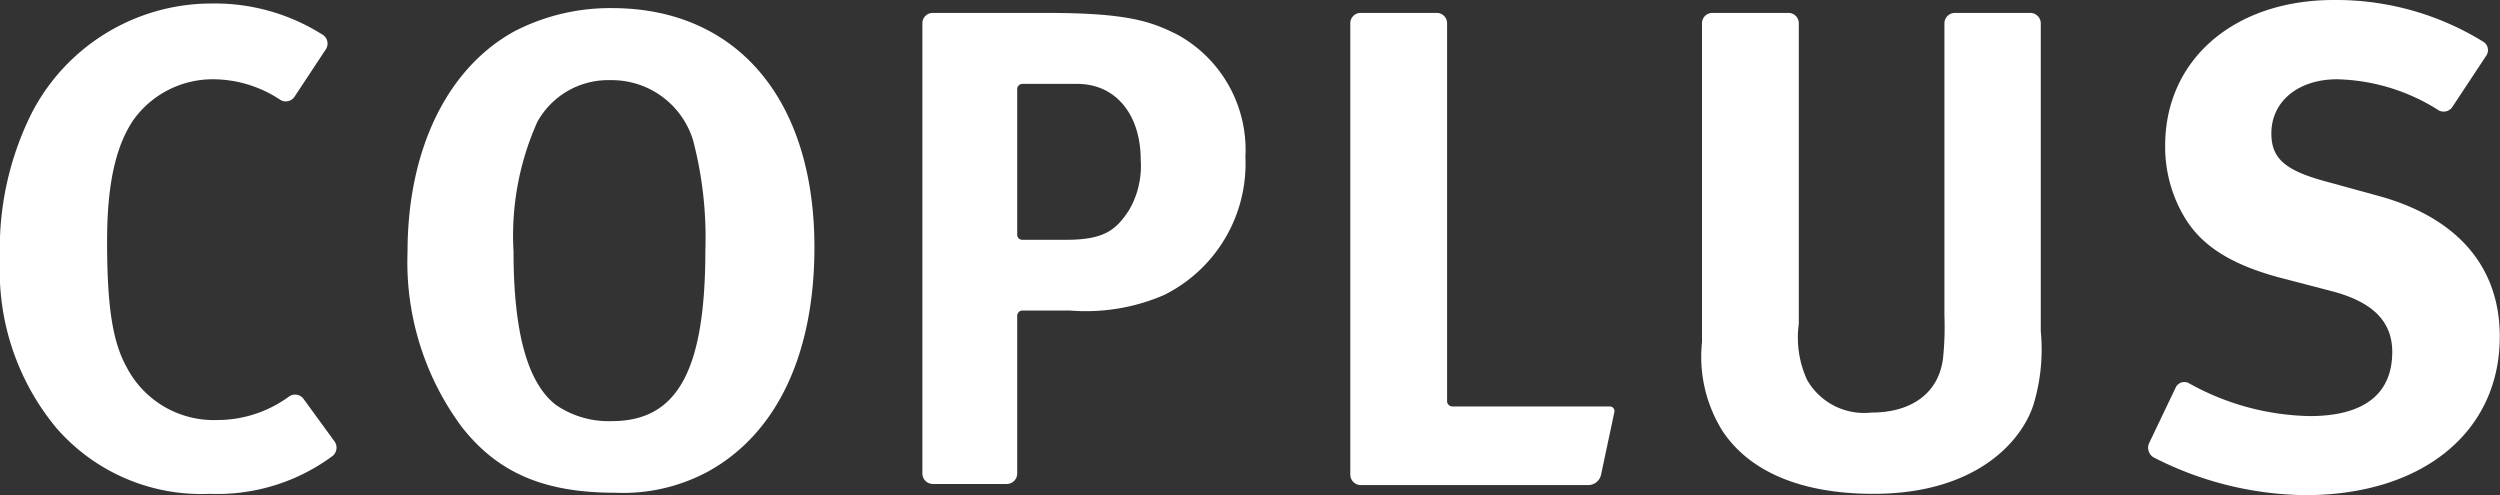 <svg xmlns="http://www.w3.org/2000/svg" viewBox="0 0 114.16 22.61"><rect x="0" y="0" width="114.16" height="22.61" fill="#333333" stroke="none"/><defs><style>.cls-1{fill:#fff;}</style></defs><g id="レイヤー_2" data-name="レイヤー 2"><g id="レイヤー_1-2" data-name="レイヤー 1"><path class="cls-1" d="M73.11,21.68a.6.6,0,0,1-.57.47H62.13a.48.48,0,0,1-.47-.48V1.06a.47.47,0,0,1,.47-.47h3.48a.47.47,0,0,1,.47.47V18.32a.24.24,0,0,0,.24.24h7.19a.21.21,0,0,1,.21.25Z"/><path class="cls-1" d="M27.94.37c5.72,0,9.25,4.18,9.25,10.92,0,4.86-1.7,8.47-4.8,10.21a8.17,8.17,0,0,1-4.3,1c-3.24,0-5.35-.9-7-3a12.63,12.63,0,0,1-2.48-8c0-4.64,1.79-8.36,4.86-10.06A9.52,9.52,0,0,1,27.94.37Zm-.06,3.29a3.7,3.7,0,0,0-3.34,1.9,12.69,12.69,0,0,0-1.09,5.92c0,3.73.65,6,1.92,7a4.25,4.25,0,0,0,2.57.75c3,0,4.27-2.31,4.27-7.82a17.48,17.48,0,0,0-.56-5A3.88,3.88,0,0,0,27.88,3.66Z"/><path class="cls-1" d="M42.12,1.06a.47.47,0,0,1,.47-.47h5.19c3.65,0,4.76.37,6,1a6,6,0,0,1,3.09,5.57,6.7,6.7,0,0,1-3.71,6.31,9,9,0,0,1-4.3.71H46.69a.24.24,0,0,0-.24.24v7.2a.48.48,0,0,1-.48.48H42.59a.48.48,0,0,1-.47-.48Zm4.57,2.77a.24.24,0,0,0-.24.24v6.65a.23.23,0,0,0,.24.23h2c1.76,0,2.29-.47,2.87-1.36a4,4,0,0,0,.53-2.29c0-2-1.08-3.47-2.91-3.47Z"/><path class="cls-1" d="M77.72,1.06A.47.47,0,0,1,78.2.59h3.47a.47.47,0,0,1,.47.47V14.79a4.63,4.63,0,0,0,.38,2.56,3,3,0,0,0,2.93,1.49c1.89,0,3.1-.93,3.28-2.51a14,14,0,0,0,.06-1.92V1.06a.48.48,0,0,1,.48-.47h3.44a.48.48,0,0,1,.48.47V15.13a8.68,8.68,0,0,1-.34,3.37c-.56,1.7-2.66,4.05-7.3,4.05-3.28,0-5.66-1-6.9-2.88a6.4,6.4,0,0,1-.93-4.05Z"/><path class="cls-1" d="M113.42,1.92a.45.45,0,0,1,.1.64L112,4.86a.48.48,0,0,1-.62.19,9,9,0,0,0-4.66-1.43c-1.76,0-3,1-3,2.47,0,1.12.59,1.67,2.39,2.17l2.59.71c3.53,1,5.45,3.22,5.45,6.4,0,4.36-3.53,7.24-8.88,7.24a15.53,15.53,0,0,1-6.92-1.72.51.51,0,0,1-.21-.66l1.2-2.51a.44.44,0,0,1,.58-.24A11.73,11.73,0,0,0,105.47,19c2.47,0,3.77-1,3.77-2.93,0-1.4-.9-2.3-2.82-2.79L104,12.65c-2.13-.59-3.46-1.42-4.24-2.72a6.27,6.27,0,0,1-.89-3.28c0-3.93,3.15-6.65,7.7-6.65A12.79,12.79,0,0,1,113.42,1.92Z"/><path class="cls-1" d="M14.77,1.61a.48.48,0,0,1,.09.67L13.44,4.43a.48.48,0,0,1-.67.11,5.57,5.57,0,0,0-3-.92A4.46,4.46,0,0,0,6.09,5.48c-.83,1.23-1.2,3-1.2,5.53,0,2.94.24,4.58.89,5.75a4.48,4.48,0,0,0,4.15,2.42,5.53,5.53,0,0,0,3.25-1.06l0,0a.48.48,0,0,1,.67.08l1.42,1.95a.49.49,0,0,1-.08.67,8.85,8.85,0,0,1-5.61,1.73,8.77,8.77,0,0,1-7-3A11.23,11.23,0,0,1,0,11.85,13.82,13.82,0,0,1,1.45,5.16a9.24,9.24,0,0,1,8.23-5A9.18,9.18,0,0,1,14.77,1.61Z"/></g></g></svg>